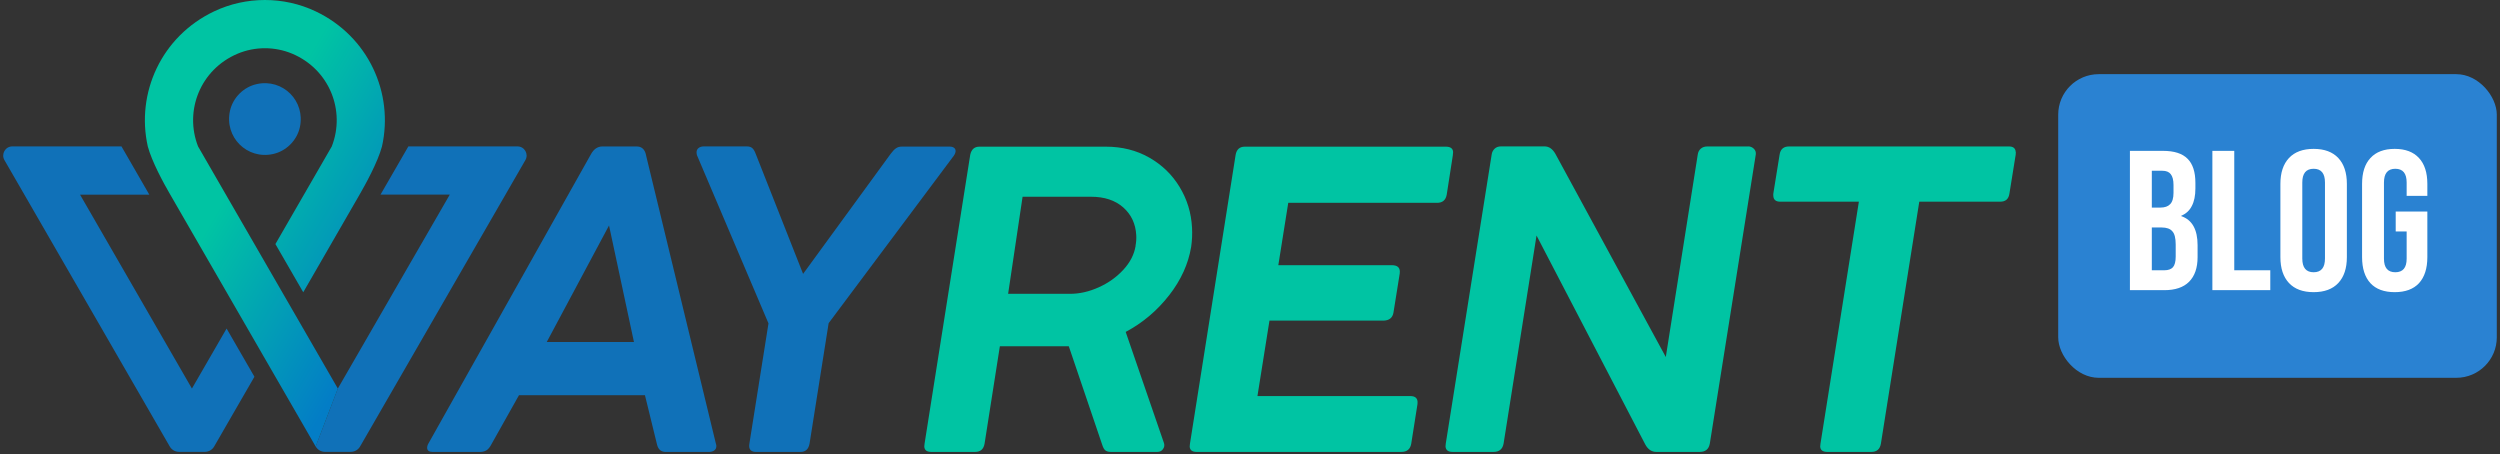 <svg width="457" height="83" viewBox="0 0 457 83" fill="none" xmlns="http://www.w3.org/2000/svg">
<rect x="0" y="0" width="457" height="83" fill="#333333" stroke="none"/>
<path d="M213.699 54.005C215.887 51.198 217.228 48.239 217.742 45.137C217.913 43.966 217.97 42.786 217.903 41.616C217.761 38.923 217.009 36.449 215.639 34.194C214.279 31.939 212.424 30.14 210.084 28.808C207.743 27.476 205.099 26.81 202.14 26.81H179.043C178.13 26.81 177.569 27.305 177.359 28.294L169.007 81.124C168.969 81.381 168.95 81.552 168.96 81.629C168.998 82.285 169.416 82.609 170.225 82.609H178.254C179.224 82.609 179.795 82.114 179.975 81.124L182.772 63.302H195.377L201.475 81.276C201.636 81.8 201.826 82.152 202.064 82.333C202.293 82.513 202.616 82.609 203.035 82.609H211.568C212.015 82.609 212.357 82.437 212.595 82.095C212.842 81.752 212.899 81.391 212.776 81.001L205.774 60.675C208.866 59.029 211.511 56.803 213.699 53.996V54.005ZM207.591 44.937C207.334 46.507 206.592 47.963 205.356 49.304C204.119 50.646 202.626 51.721 200.866 52.511C199.106 53.31 197.355 53.71 195.605 53.71H184.285L186.929 35.964H199.42C201.903 35.964 203.872 36.62 205.337 37.924C206.802 39.228 207.591 40.912 207.705 42.977C207.743 43.605 207.705 44.252 207.572 44.937H207.591Z" fill="#00C4A3"/>
<path d="M265.582 28.294C265.62 28.037 265.639 27.866 265.629 27.79C265.591 27.133 265.144 26.81 264.288 26.81H227.559C226.617 26.81 226.056 27.305 225.875 28.294L217.523 81.124C217.485 81.381 217.466 81.552 217.475 81.629C217.513 82.285 217.932 82.609 218.74 82.609H256.173C257.191 82.609 257.791 82.114 257.971 81.124L259.113 73.883C259.132 73.778 259.141 73.636 259.132 73.455C259.094 72.751 258.647 72.398 257.781 72.398H229.861L232.058 58.611H252.806C253.928 58.611 254.566 58.116 254.728 57.126L255.869 49.999C255.888 49.894 255.898 49.752 255.888 49.571C255.85 48.838 255.355 48.477 254.423 48.477H233.676L235.493 37.077H262.699C263.689 37.077 264.278 36.582 264.459 35.593L265.591 28.304L265.582 28.294Z" fill="#00C4A3"/>
<path d="M319.586 26.772H312.109C311.614 26.772 311.205 26.905 310.901 27.181C310.587 27.457 310.406 27.819 310.349 28.256L304.508 65.262L284.351 28.171C283.827 27.229 283.161 26.762 282.353 26.762H274.362C273.896 26.762 273.506 26.905 273.211 27.191C272.916 27.476 272.735 27.828 272.678 28.247L264.288 81.077C264.25 81.334 264.231 81.505 264.24 81.591C264.278 82.266 264.697 82.609 265.506 82.609H273.021C274.067 82.609 274.676 82.095 274.857 81.077L280.878 43.053L300.751 81.238C301.245 82.152 301.921 82.609 302.777 82.609H310.72C311.767 82.609 312.375 82.095 312.556 81.077L320.956 28.247C321.013 27.828 320.899 27.476 320.604 27.191C320.309 26.905 319.976 26.762 319.586 26.762V26.772Z" fill="#00C4A3"/>
<path d="M368.473 27.79C368.435 27.114 368.026 26.772 367.246 26.772H327.035C326.045 26.772 325.465 27.267 325.313 28.256L324.171 35.345C324.152 35.45 324.143 35.612 324.162 35.812C324.2 36.516 324.618 36.868 325.437 36.868H339.801L332.781 81.124C332.742 81.381 332.723 81.552 332.733 81.629C332.771 82.285 333.199 82.609 334.036 82.609H342.103C343.064 82.609 343.644 82.114 343.825 81.124L350.845 36.868H365.647C366.637 36.868 367.198 36.363 367.331 35.336L368.473 28.247C368.492 28.142 368.501 27.99 368.492 27.78L368.473 27.79Z" fill="#00C4A3"/>
<path d="M118.066 28.218C117.828 27.257 117.267 26.772 116.382 26.772H110.123C109.238 26.772 108.534 27.257 108.011 28.218L78.35 81.01C78.159 81.324 78.074 81.629 78.083 81.914C78.112 82.38 78.464 82.618 79.139 82.618H87.748C88.214 82.618 88.614 82.513 88.947 82.304C89.27 82.095 89.565 81.733 89.832 81.21L94.873 72.237H117.895L120.102 81.248C120.311 82.161 120.853 82.618 121.738 82.618H129.567C129.985 82.618 130.328 82.523 130.585 82.323C130.851 82.123 130.965 81.847 130.946 81.476C130.946 81.372 130.908 81.219 130.842 81.01L118.056 28.218H118.066ZM99.944 62.522L111.331 41.216L115.887 62.522H99.944Z" fill="#1071B8"/>
<path d="M174.677 27.552C174.667 27.314 174.563 27.133 174.372 27C174.182 26.867 173.935 26.8 173.621 26.8H164.812C164.422 26.8 164.07 26.905 163.775 27.114C163.471 27.324 163.138 27.676 162.776 28.171L146.804 50.066L138.147 28.133C137.967 27.638 137.757 27.286 137.52 27.076C137.282 26.867 136.949 26.762 136.502 26.762H128.673C128.254 26.762 127.921 26.867 127.674 27.076C127.426 27.286 127.312 27.571 127.331 27.942C127.341 28.152 127.379 28.323 127.436 28.447L140.478 59.115L136.996 81.048C136.958 81.305 136.939 81.495 136.949 81.6C136.987 82.276 137.424 82.618 138.252 82.618H146.319C147.261 82.618 147.822 82.095 147.993 81.048L151.475 59.077L174.344 28.485C174.582 28.142 174.696 27.828 174.686 27.543L174.677 27.552Z" fill="#1071B8"/>
<path d="M35.085 71.028L14.632 35.583H27.294L22.205 26.762H2.256C0.972 26.762 0.173 28.152 0.81 29.265L31.033 81.619C31.385 82.228 32.032 82.599 32.735 82.599H37.444C38.148 82.599 38.795 82.228 39.147 81.619L46.51 68.868L41.421 60.057L35.085 71.028Z" fill="#1071B8"/>
<path d="M46.929 15.372C44.522 15.905 42.572 17.856 42.039 20.263C40.983 25.049 45.15 29.217 49.925 28.152C52.332 27.619 54.282 25.668 54.815 23.261C55.871 18.474 51.704 14.306 46.929 15.372Z" fill="#1071B8"/>
<path d="M94.597 26.762H74.649L69.56 35.574H82.221L61.759 71.019L61.597 71.447L57.707 81.619C58.059 82.228 58.706 82.599 59.41 82.599H64.118C64.822 82.599 65.469 82.228 65.821 81.619L96.043 29.265C96.681 28.152 95.882 26.762 94.597 26.762Z" fill="#1071B8"/>
<path d="M61.759 71.028L36.208 26.772C33.658 20.273 36.607 12.698 43.437 9.815C46.605 8.483 50.249 8.483 53.416 9.815C60.247 12.698 63.196 20.273 60.646 26.772L50.344 44.613L55.433 53.425L65.726 35.583C66.725 33.861 69.055 29.665 69.826 26.772C72.014 17.038 67.353 6.647 57.688 2.07C51.856 -0.69 44.988 -0.69 39.157 2.07C29.482 6.647 24.83 17.038 27.018 26.772C27.76 29.55 29.929 33.518 30.995 35.355C35.104 42.482 39.223 49.618 43.342 56.746L57.707 81.629L61.597 71.457L61.759 71.028Z" fill="url(#paint0_linear_19018_57449)"/>
<rect x="376.241" y="13.557" width="80.173" height="55.504" rx="7.401" fill="#2A82D2"/>
<path d="M389.35 27.578H395.389C397.451 27.578 398.954 28.063 399.9 29.033C400.846 29.979 401.319 31.446 401.319 33.435V34.453C401.319 35.763 401.101 36.83 400.664 37.654C400.252 38.479 399.609 39.073 398.736 39.437V39.51C400.725 40.189 401.719 41.959 401.719 44.821V47.004C401.719 48.968 401.198 50.472 400.155 51.515C399.136 52.533 397.632 53.042 395.644 53.042H389.35V27.578ZM394.916 37.946C395.717 37.946 396.311 37.739 396.699 37.327C397.111 36.915 397.317 36.224 397.317 35.254V33.835C397.317 32.913 397.147 32.246 396.808 31.834C396.493 31.422 395.983 31.215 395.28 31.215H393.352V37.946H394.916ZM395.644 49.405C396.347 49.405 396.868 49.223 397.208 48.859C397.548 48.471 397.717 47.816 397.717 46.895V44.675C397.717 43.511 397.511 42.711 397.099 42.275C396.711 41.814 396.056 41.583 395.134 41.583H393.352V49.405H395.644ZM404.422 27.578H408.423V49.405H415.008V53.042H404.422V27.578ZM422.933 53.406C420.968 53.406 419.465 52.849 418.422 51.733C417.379 50.617 416.857 49.041 416.857 47.004V33.617C416.857 31.579 417.379 30.003 418.422 28.887C419.465 27.772 420.968 27.214 422.933 27.214C424.897 27.214 426.401 27.772 427.443 28.887C428.486 30.003 429.008 31.579 429.008 33.617V47.004C429.008 49.041 428.486 50.617 427.443 51.733C426.401 52.849 424.897 53.406 422.933 53.406ZM422.933 49.768C424.315 49.768 425.006 48.932 425.006 47.258V33.362C425.006 31.689 424.315 30.852 422.933 30.852C421.55 30.852 420.859 31.689 420.859 33.362V47.258C420.859 48.932 421.55 49.768 422.933 49.768ZM437.753 53.406C435.813 53.406 434.333 52.861 433.315 51.769C432.296 50.654 431.787 49.065 431.787 47.004V33.617C431.787 31.555 432.296 29.979 433.315 28.887C434.333 27.772 435.813 27.214 437.753 27.214C439.693 27.214 441.172 27.772 442.191 28.887C443.209 29.979 443.719 31.555 443.719 33.617V35.799H439.935V33.362C439.935 31.689 439.244 30.852 437.862 30.852C436.479 30.852 435.788 31.689 435.788 33.362V47.295C435.788 48.944 436.479 49.768 437.862 49.768C439.244 49.768 439.935 48.944 439.935 47.295V42.311H437.935V38.673H443.719V47.004C443.719 49.065 443.209 50.654 442.191 51.769C441.172 52.861 439.693 53.406 437.753 53.406Z" fill="white"/>
<defs>
<linearGradient id="paint0_linear_19018_57449" x1="73.374" y1="51.027" x2="38.495" y2="30.491" gradientUnits="userSpaceOnUse">
<stop stop-color="#037DC6"/>
<stop offset="0.874" stop-color="#00C4A3"/>
</linearGradient>
</defs>
</svg>

